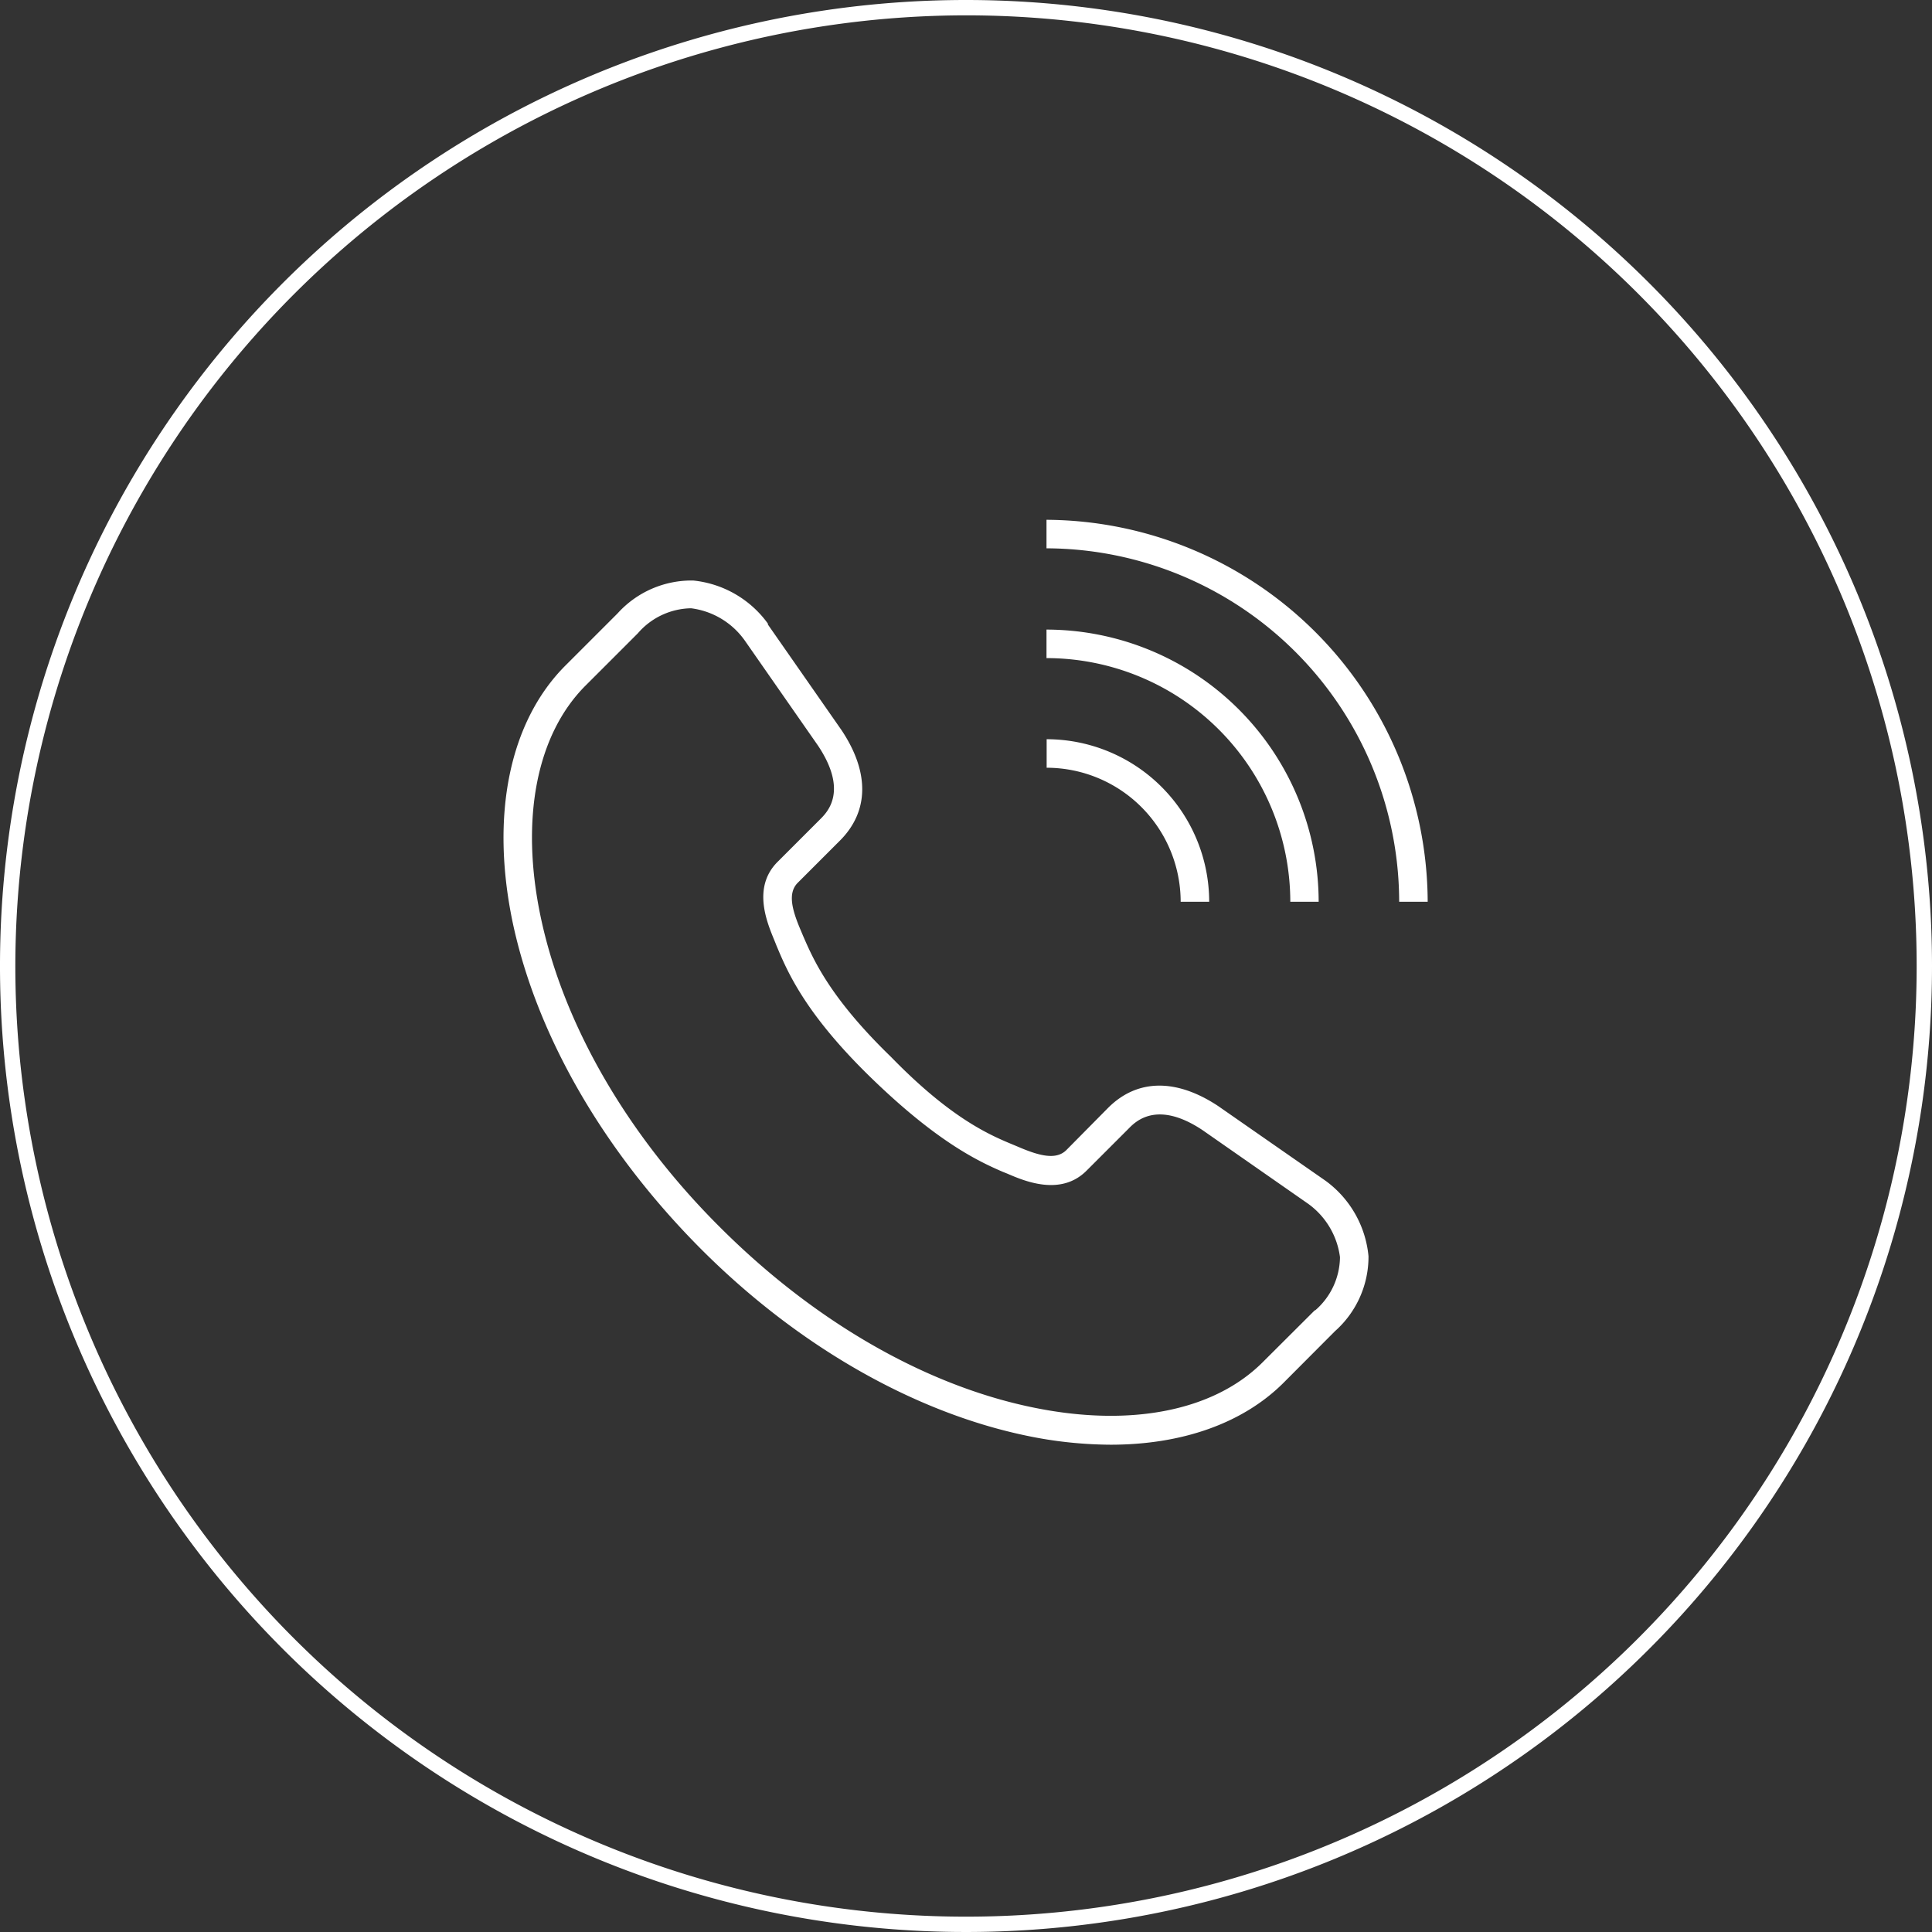 <svg xmlns="http://www.w3.org/2000/svg" width="126" height="126" viewBox="0 0 126 126">
  <rect x="0" y="0" width="126" height="126" fill="#333333" stroke="none"/>
  <defs>
    <style>
      .cls-1 {
        fill: #fff;
      }
    </style>
  </defs>
  <g id="レイヤー_2" data-name="レイヤー 2">
    <g id="work">
      <path class="cls-1" d="M63,1A62,62,0,1,1,1,63,62.07,62.07,0,0,1,63,1m0-1a63,63,0,1,0,63,63A63,63,0,0,0,63,0Z"/>
      <g>
        <path class="cls-1" d="M77,58.81h1.86a10.61,10.61,0,0,0-10.6-10.6v1.86A8.75,8.75,0,0,1,77,58.81Z"/>
        <path class="cls-1" d="M84.15,58.81H86A17.78,17.78,0,0,0,68.25,41.06v1.86A15.91,15.91,0,0,1,84.15,58.81Z"/>
        <path class="cls-1" d="M68.25,33.9v1.86a23.08,23.08,0,0,1,23,23.05h1.86A25,25,0,0,0,68.25,33.9Z"/>
        <path class="cls-1" d="M86.44,77l-7-4.87c-2.74-1.81-5.28-1.77-7.17.12L69.55,75c-.66.66-1.73.4-3.13-.2l-.31-.13c-1.52-.63-4.06-1.69-8-5.74l0,0C54.05,65,53,62.47,52.36,61l-.13-.31c-.6-1.4-.86-2.46-.2-3.12l2.76-2.76c1.88-1.89,1.93-4.43.1-7.18l-4.81-6.9,0-.06a6.86,6.86,0,0,0-4.87-2.81A6.5,6.5,0,0,0,40.28,40l-3.4,3.4c-3.66,3.66-4.91,9.77-3.44,16.78C35,67.5,39.31,75,45.64,81.38h0l.06.06C52,87.76,59.56,92.08,66.89,93.62a27.33,27.33,0,0,0,5.54.6c4.64,0,8.59-1.38,11.24-4l3.4-3.41a6.49,6.49,0,0,0,2.18-4.88A6.88,6.88,0,0,0,86.44,77Zm-.68,8.44-3.41,3.4c-3.2,3.2-8.69,4.27-15.08,2.93-7-1.46-14.19-5.62-20.28-11.7h0l0,0C40.88,74,36.73,66.78,35.26,59.79c-1.34-6.38-.27-11.88,2.93-15.08L41.6,41.3a4.68,4.68,0,0,1,3.47-1.63,5.07,5.07,0,0,1,3.5,2.1l4.78,6.86c2,3,.58,4.36.12,4.82L50.72,56.2c-1.69,1.68-.68,4-.2,5.17l.12.3c.69,1.65,1.84,4.41,6.15,8.6s7,5.46,8.6,6.15l.3.12c1.13.49,3.49,1.49,5.17-.19l2.76-2.76c.45-.46,1.85-1.85,4.8.11l6.87,4.79a5.09,5.09,0,0,1,2.1,3.5A4.65,4.65,0,0,1,85.76,85.47Z"/>
      </g>
    </g>
  </g>
</svg>
